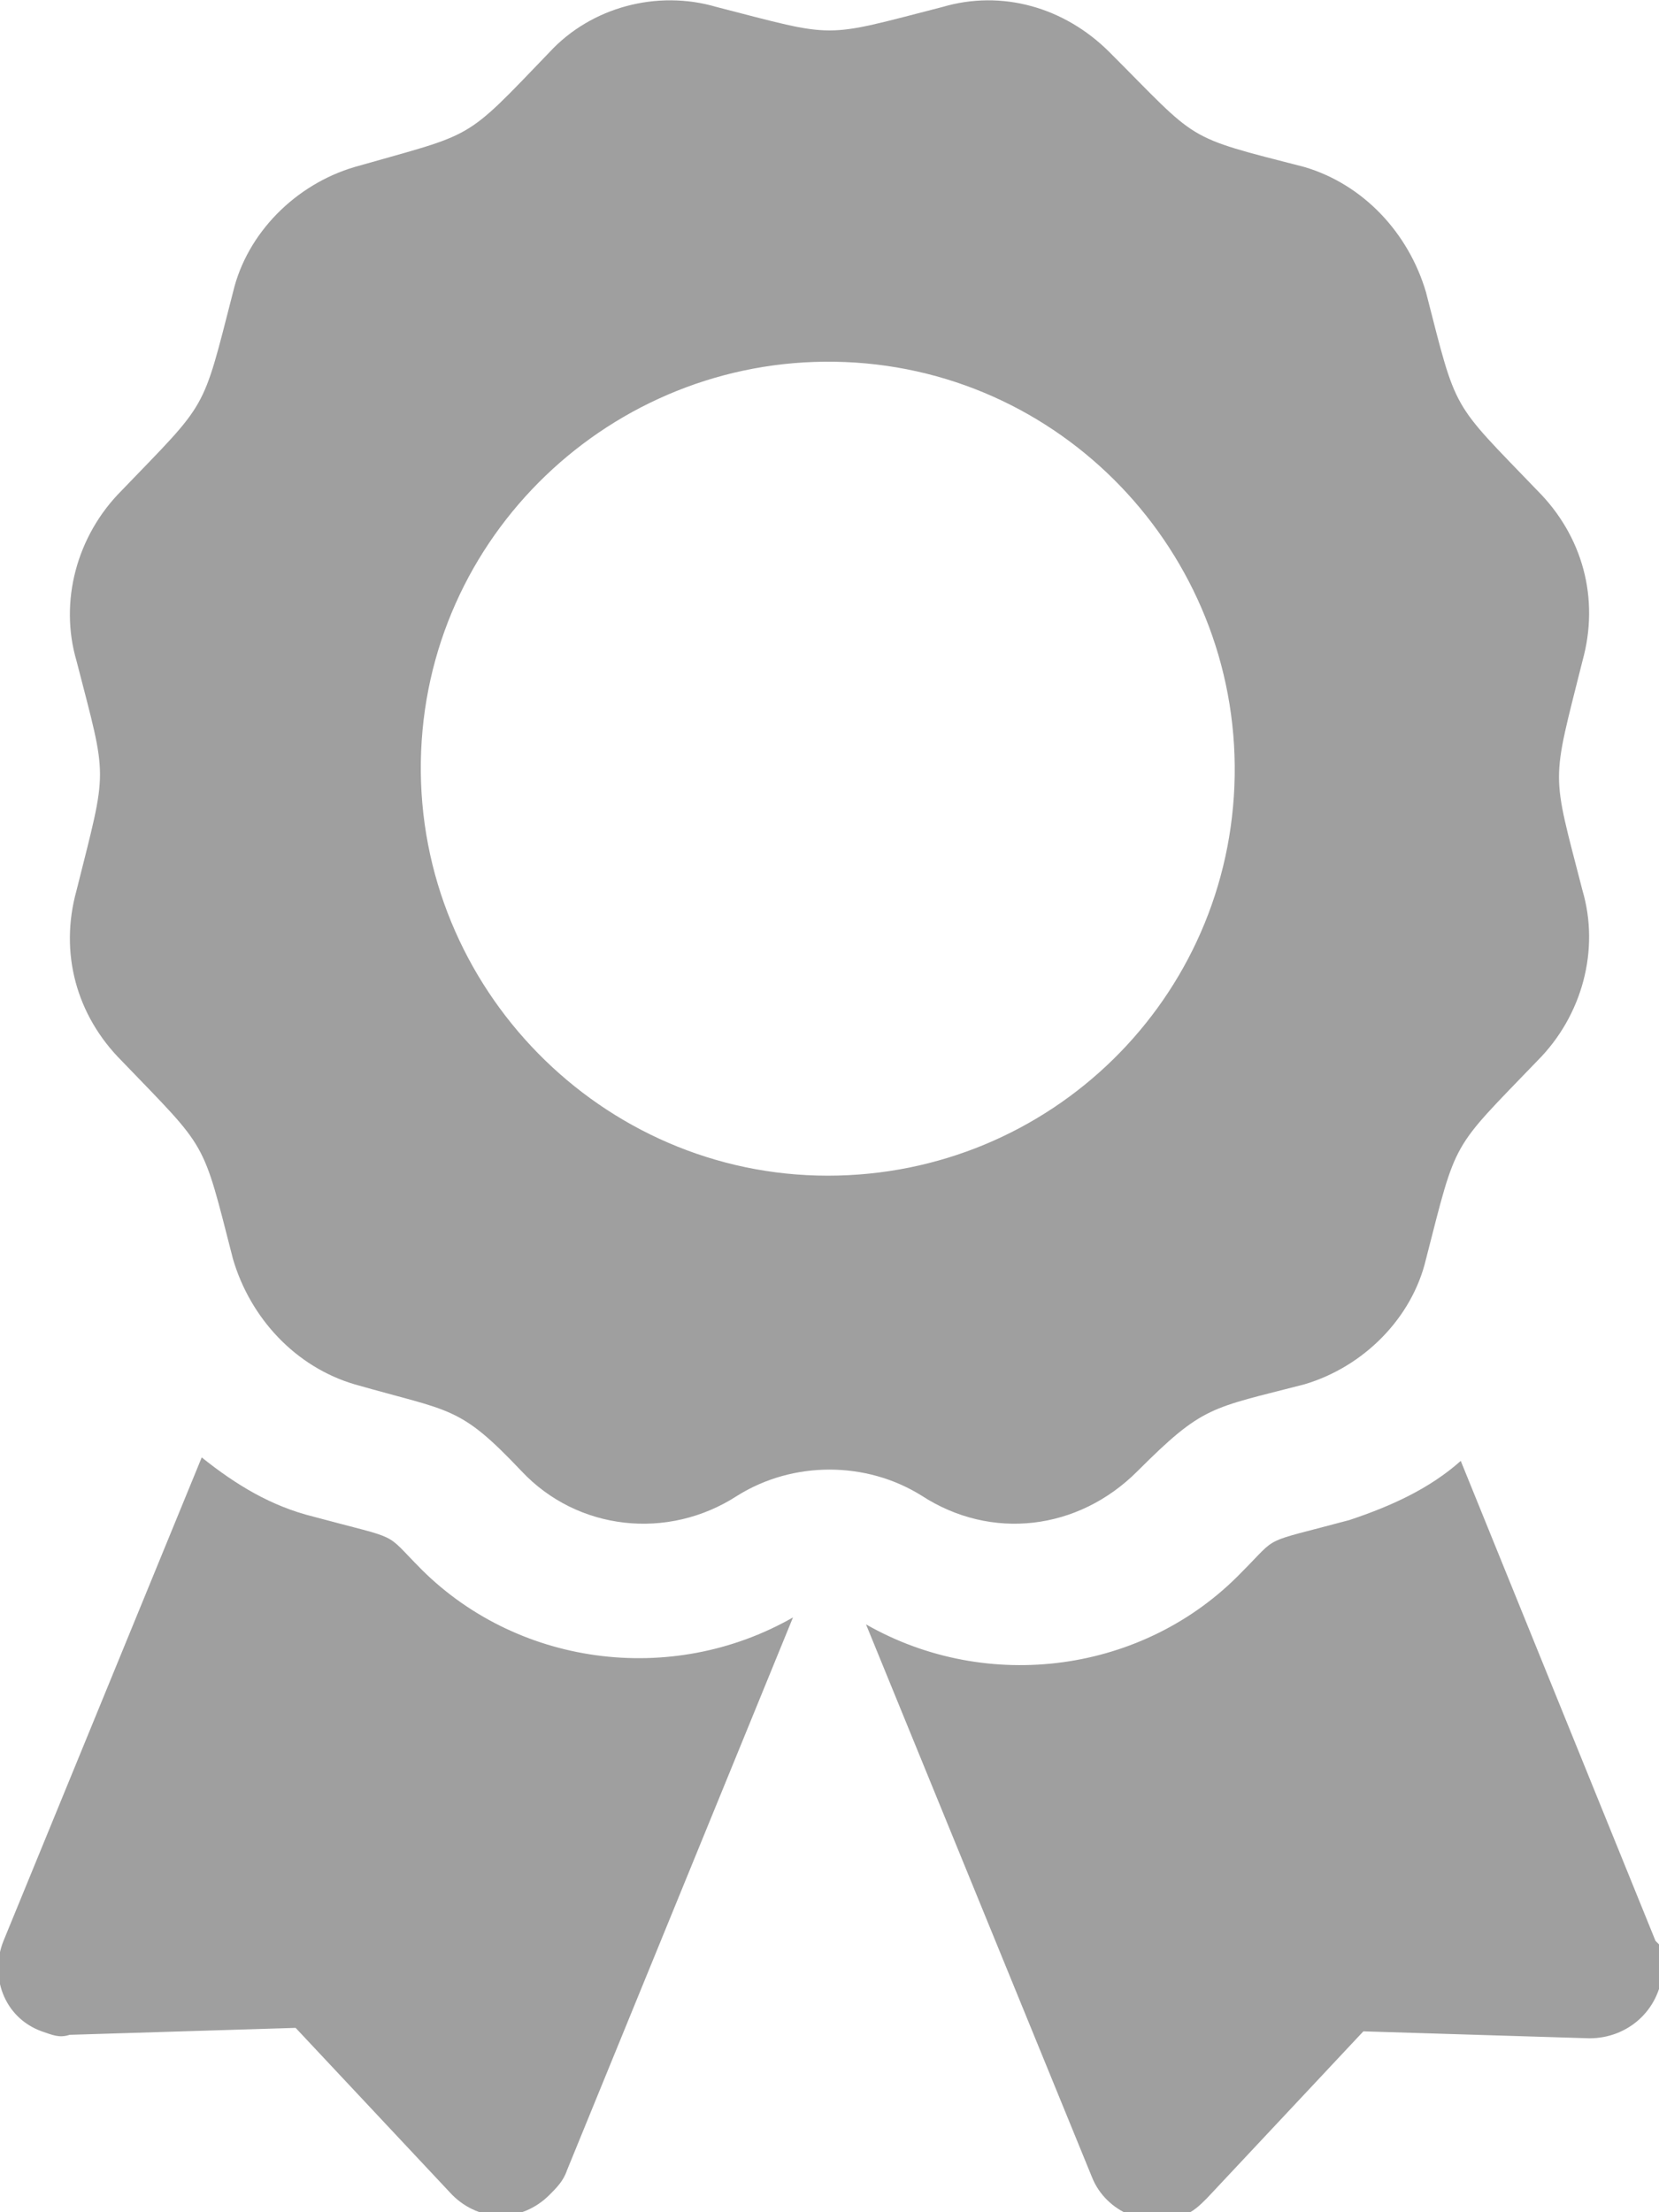 <?xml version="1.0" encoding="UTF-8"?>
<svg id="_レイヤー_1" data-name="レイヤー_1" xmlns="http://www.w3.org/2000/svg" version="1.1" viewBox="0 0 47.7 63.6">
  <!-- Generator: Adobe Illustrator 29.2.1, SVG Export Plug-In . SVG Version: 2.1.0 Build 116)  -->
  <defs>
    <style>
      .st0 {
        fill: #9f9f9f;
      }
    </style>
  </defs>
  <path id="_パス_19" data-name="パス_19" class="st0" d="M12.1,45.1c-1.1-1.1-.5-.8-3.1-1.5-1.2-.3-2.2-.9-3.2-1.7L.1,55.8c-.4,1,0,2.2,1.1,2.6.3.1.5.2.8.1l6.5-.2,4.5,4.8c.8.8,2,.8,2.8,0,.2-.2.4-.4.5-.7l6.5-15.9c-3.5,2-8,1.4-10.8-1.5h0ZM47.6,55.8l-5.6-13.8c-.9.8-2,1.3-3.2,1.7-2.6.7-2,.4-3.1,1.5-2.8,2.9-7.3,3.5-10.8,1.5l6.5,15.9c.4,1,1.6,1.5,2.6,1.1.3-.1.5-.3.7-.5l4.5-4.8,6.5.2c1.1,0,2-.8,2.1-1.9,0-.3,0-.6-.1-.8h0ZM32.7,42.3c1.9-1.9,2.1-1.8,4.8-2.5,1.7-.5,3.1-1.9,3.5-3.6.9-3.5.7-3.1,3.2-5.7,1.3-1.3,1.8-3.2,1.3-4.9-.9-3.5-.9-3,0-6.6.5-1.8,0-3.6-1.3-4.9-2.5-2.6-2.3-2.2-3.2-5.7-.5-1.7-1.8-3.1-3.5-3.6-3.5-.9-3-.7-5.6-3.3-1.3-1.3-3.1-1.8-4.8-1.3-3.5.9-3,.9-6.5,0-1.7-.5-3.6,0-4.8,1.3-2.5,2.6-2.1,2.3-5.6,3.3-1.7.5-3.1,1.9-3.5,3.6-.9,3.5-.7,3.1-3.2,5.7-1.3,1.3-1.8,3.2-1.3,4.9.9,3.5.9,3,0,6.6-.5,1.8,0,3.6,1.3,4.9,2.5,2.6,2.3,2.2,3.2,5.7.5,1.7,1.8,3.1,3.5,3.6,2.8.8,3,.6,4.8,2.5,1.6,1.7,4.2,2,6.2.7,1.6-1,3.7-1,5.3,0,2,1.3,4.5,1,6.2-.7ZM12.1,21.9c.1-6.5,5.5-11.6,11.9-11.5,6.5.1,11.6,5.5,11.5,11.9-.1,6.4-5.3,11.5-11.7,11.5-6.5,0-11.8-5.4-11.7-11.9Z"/>
</svg>